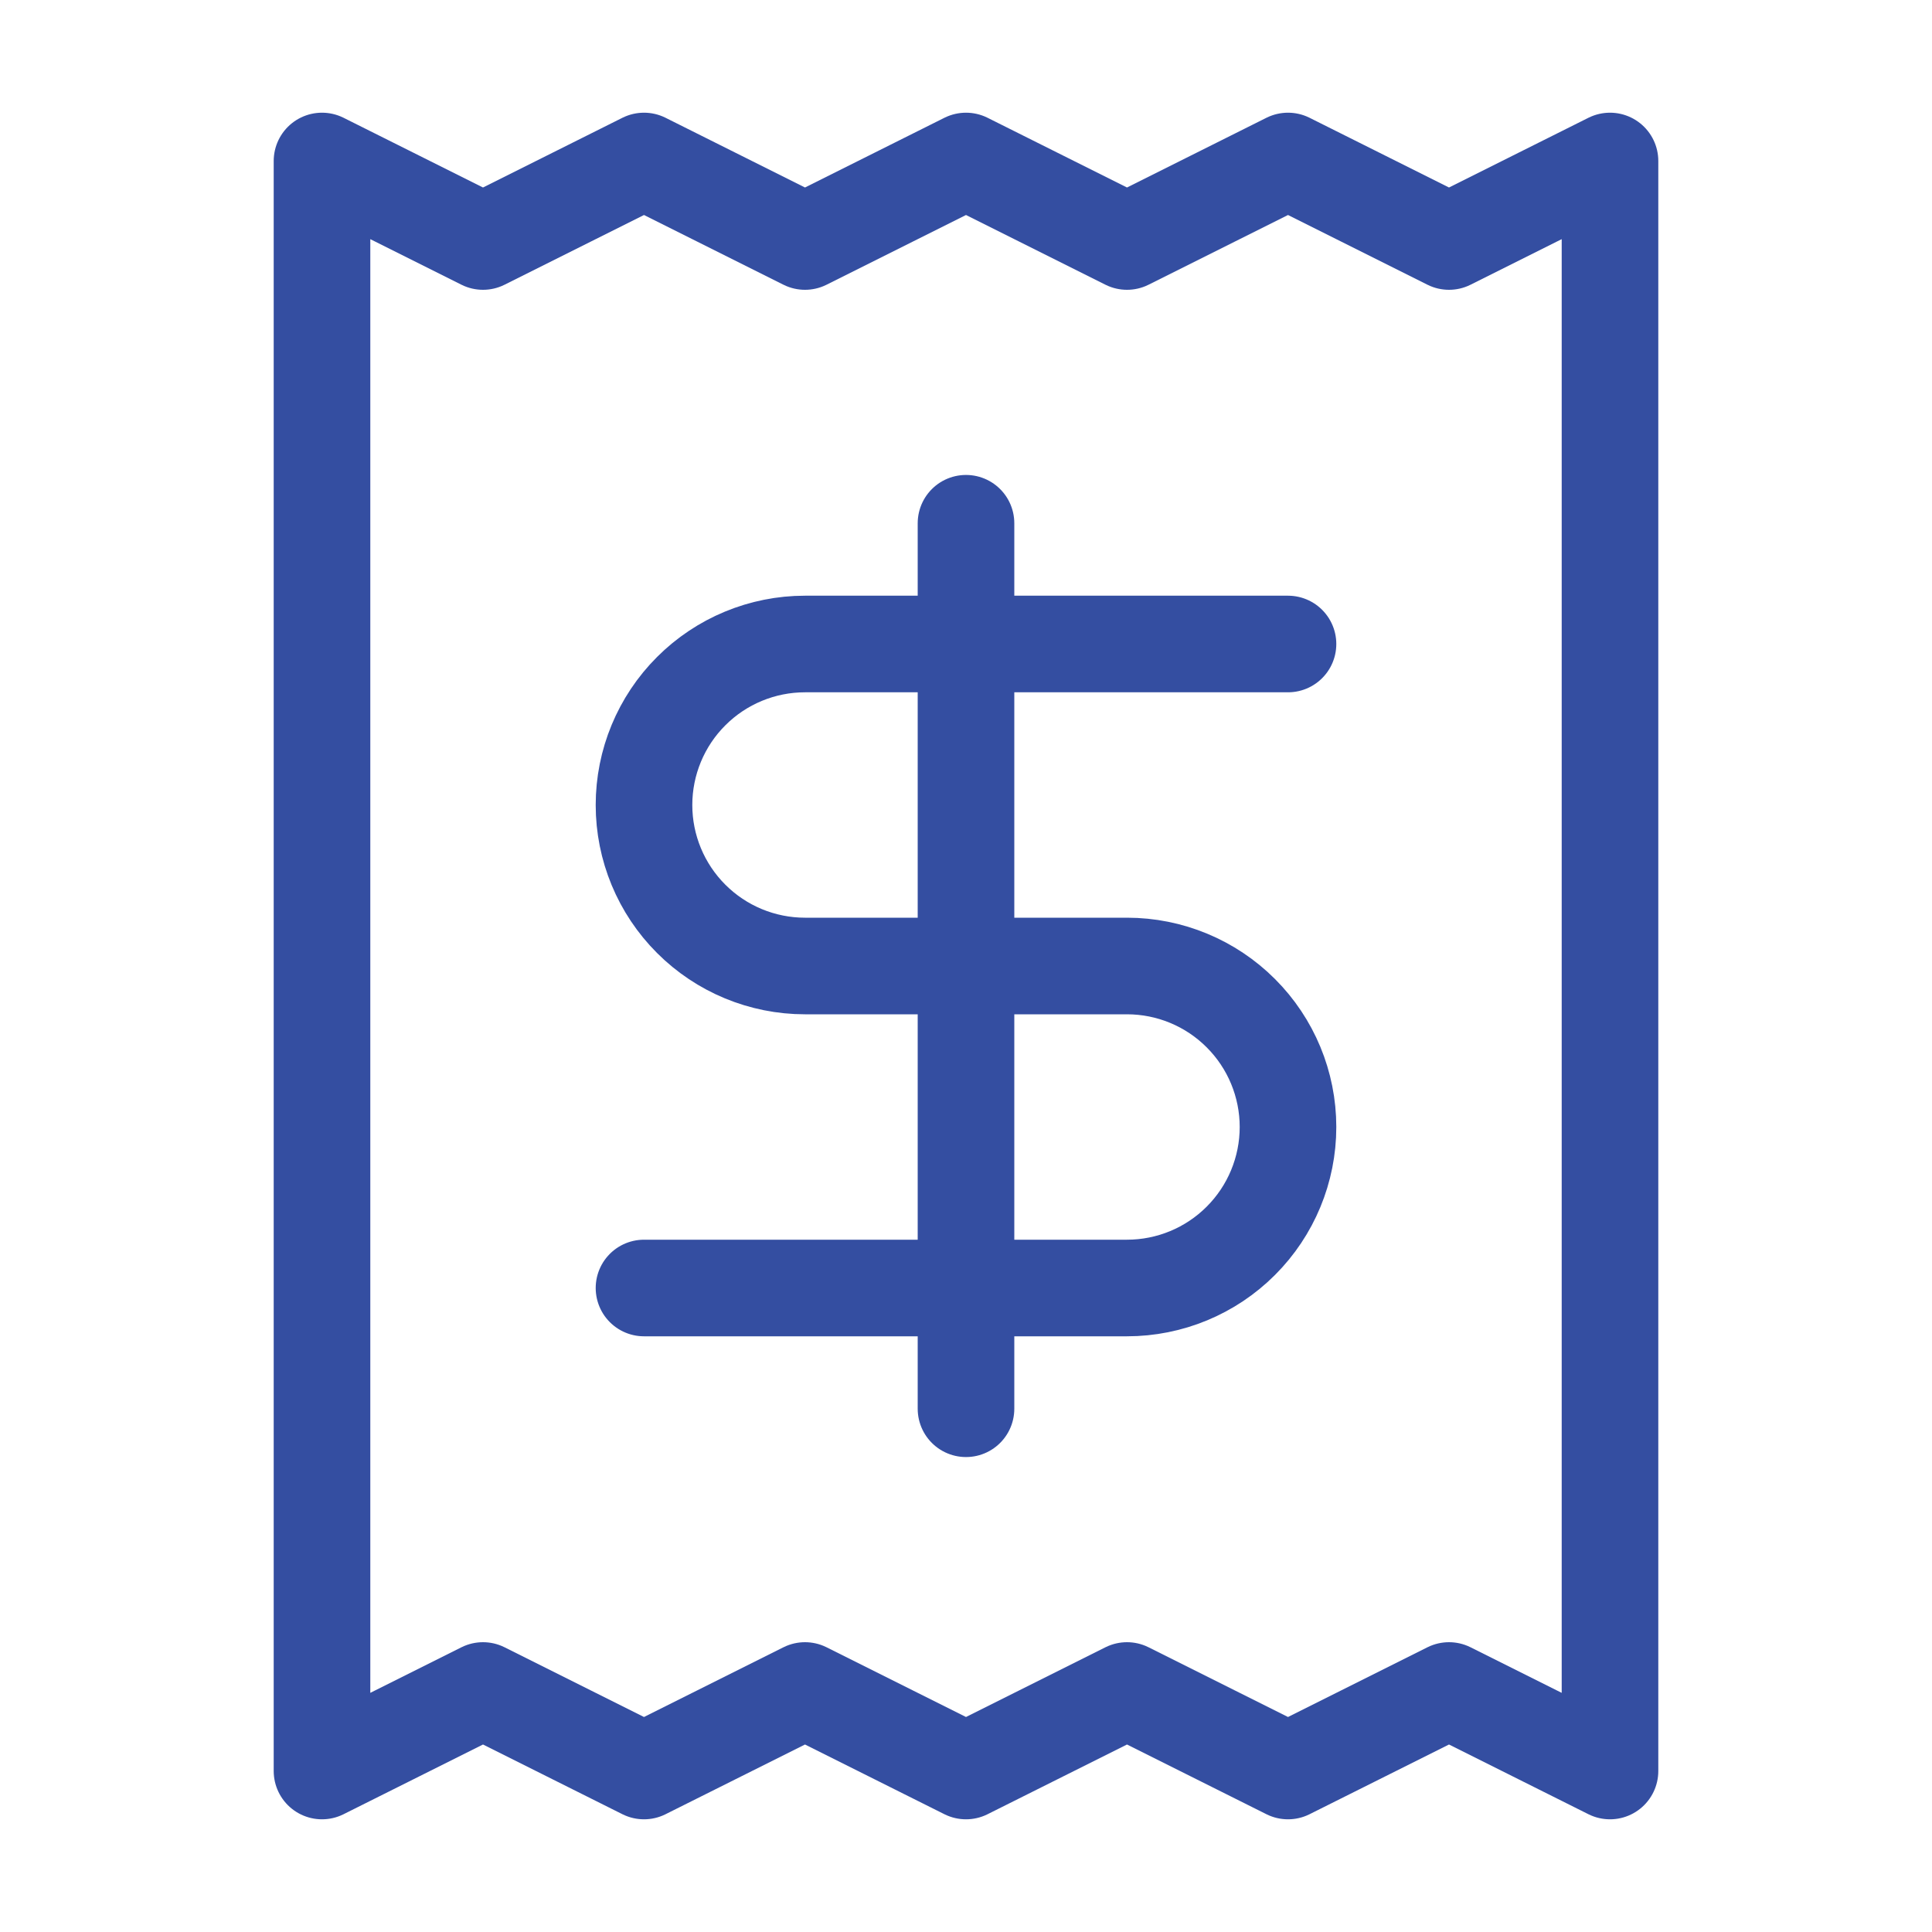 <svg width="60" height="60" viewBox="0 0 60 60" fill="none" xmlns="http://www.w3.org/2000/svg">
<path d="M10 5V55L15 52.5L20 55L25 52.5L30 55L35 52.5L40 55L45 52.5L50 55V5L45 7.5L40 5L35 7.5L30 5L25 7.5L20 5L15 7.5L10 5Z" stroke="#344EA1" stroke-width="3" stroke-linecap="round" stroke-linejoin="round"/>
<path d="M40 20H25C23.674 20 22.402 20.527 21.465 21.465C20.527 22.402 20 23.674 20 25C20 26.326 20.527 27.598 21.465 28.535C22.402 29.473 23.674 30 25 30H35C36.326 30 37.598 30.527 38.535 31.465C39.473 32.402 40 33.674 40 35C40 36.326 39.473 37.598 38.535 38.535C37.598 39.473 36.326 40 35 40H20M30 43.75V16.25" stroke="#344EA1" stroke-width="3" stroke-linecap="round" stroke-linejoin="round"/>
</svg>
